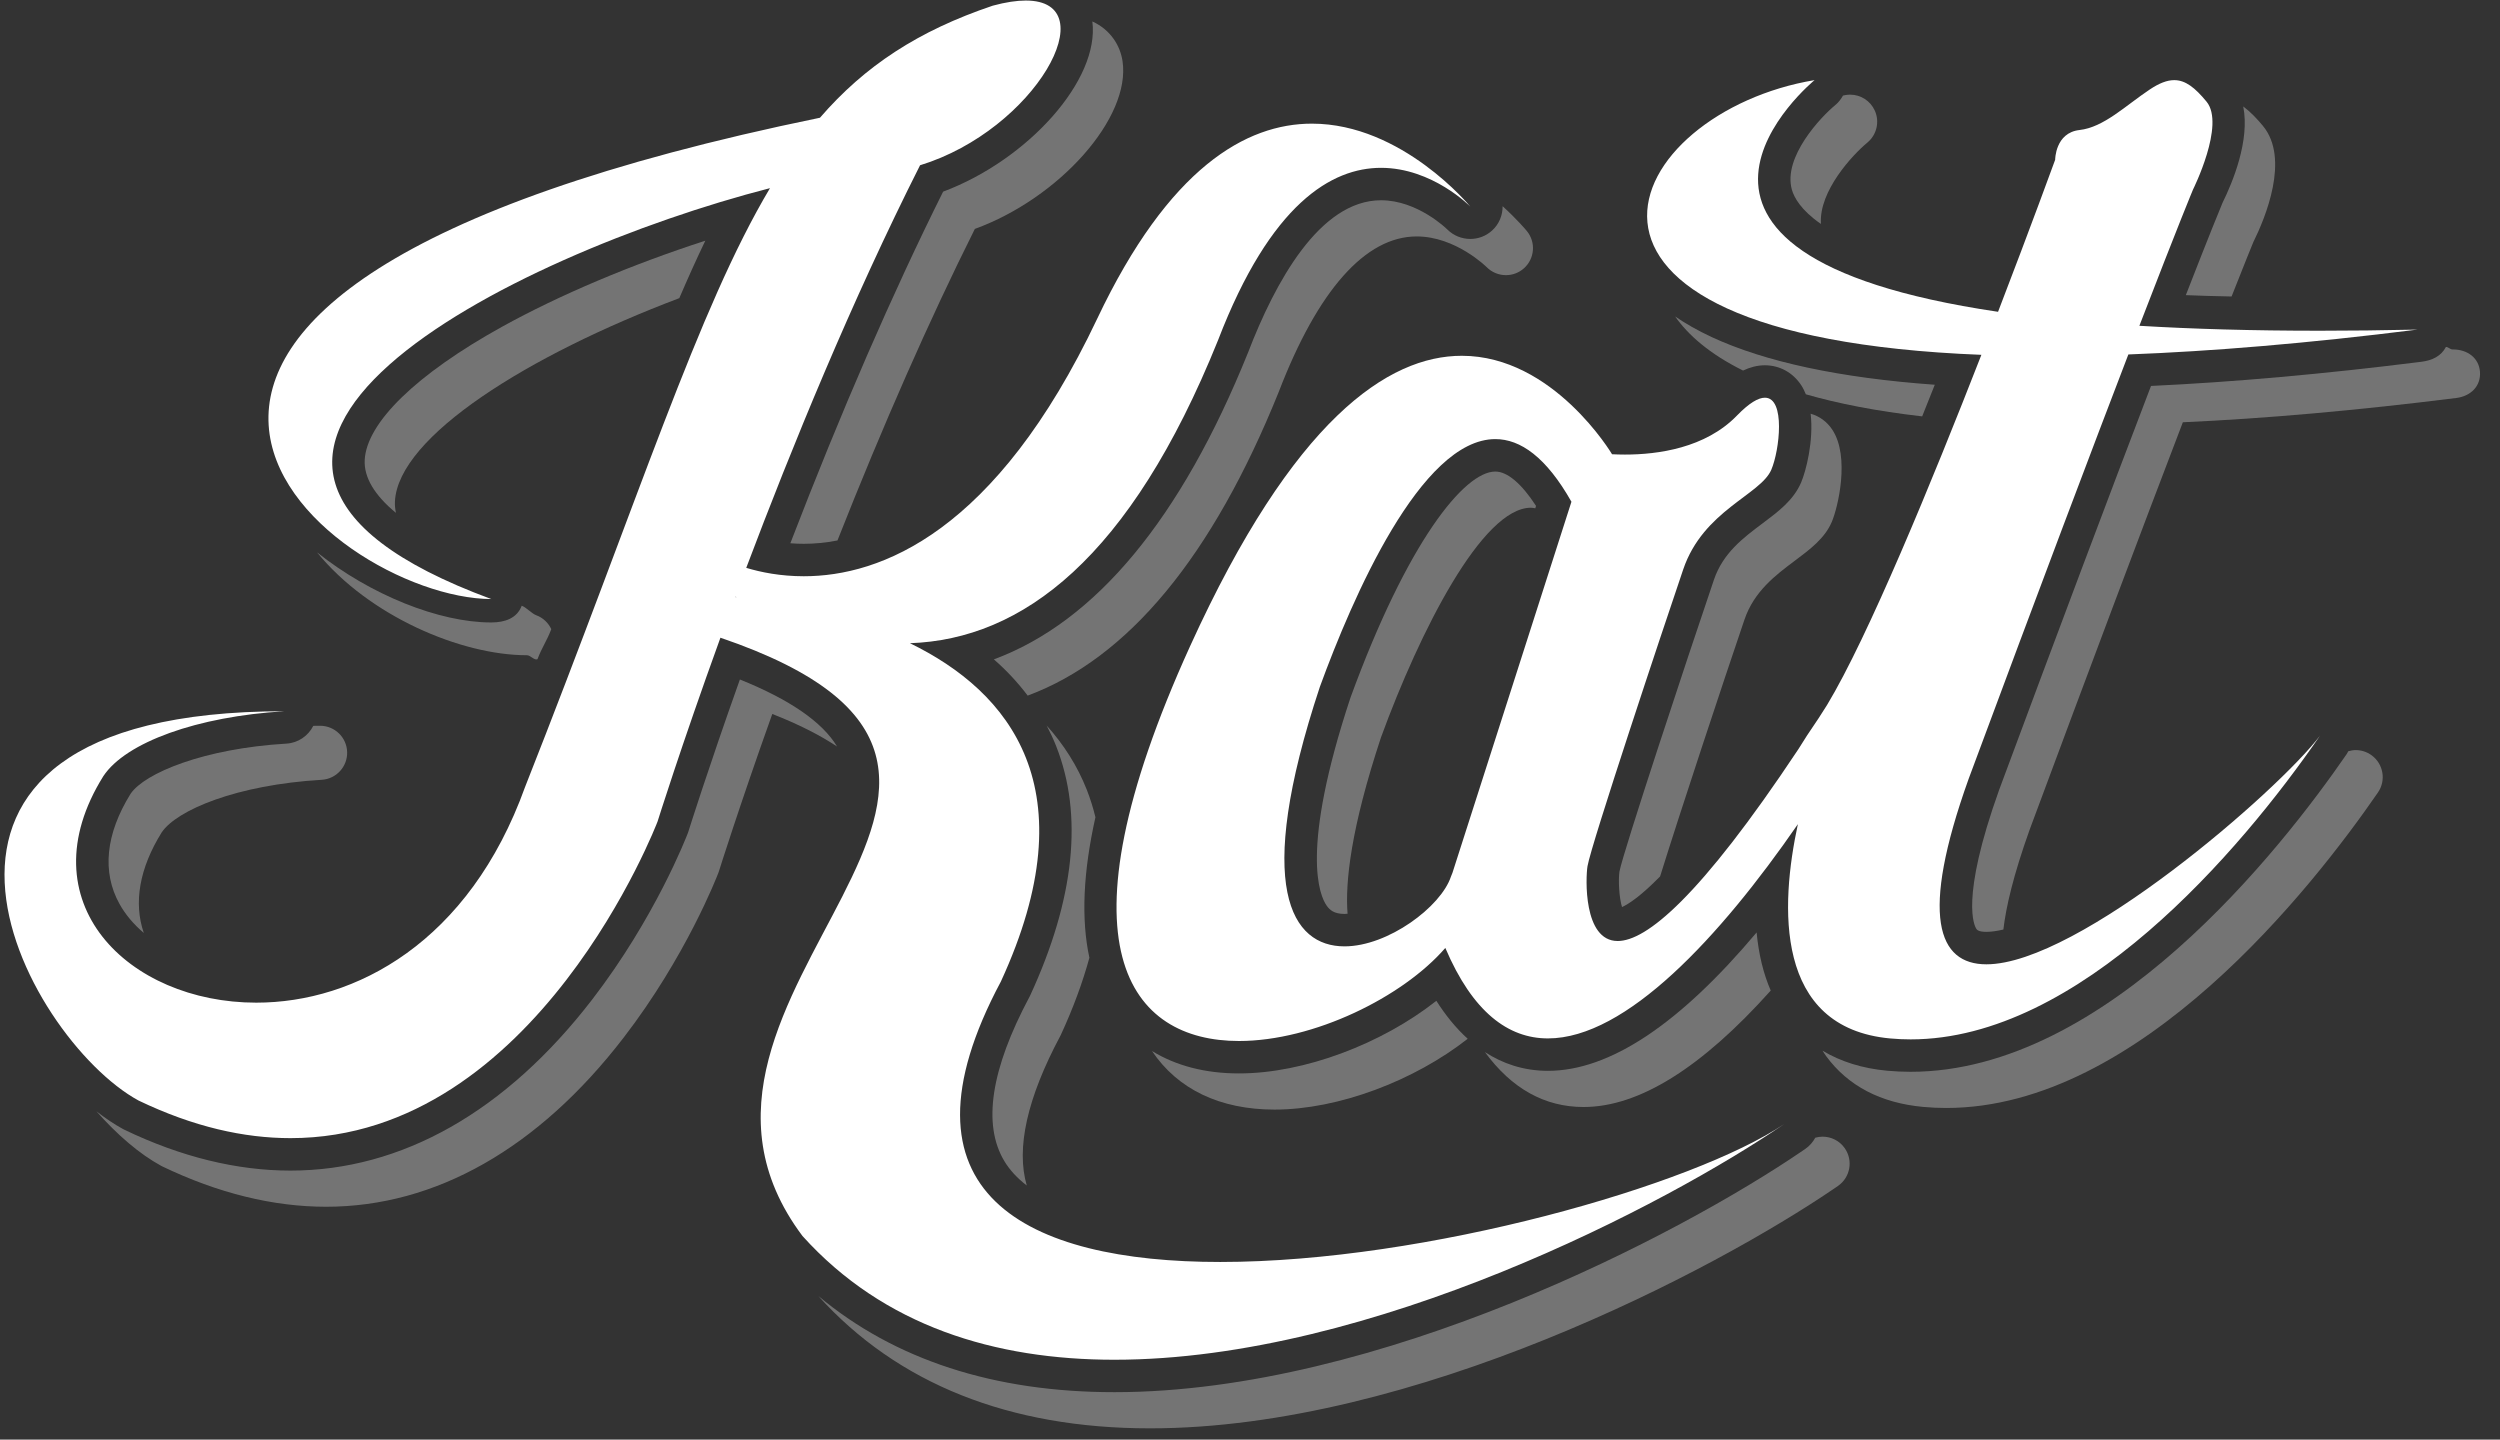 <?xml version="1.0" encoding="utf-8"?>
<!-- Generator: Adobe Illustrator 16.0.0, SVG Export Plug-In . SVG Version: 6.00 Build 0)  -->
<!DOCTYPE svg PUBLIC "-//W3C//DTD SVG 1.1//EN" "http://www.w3.org/Graphics/SVG/1.1/DTD/svg11.dtd">
<svg version="1.1" id="Layer_1" xmlns="http://www.w3.org/2000/svg" xmlns:xlink="http://www.w3.org/1999/xlink" x="0px" y="0px"
	 width="228.929px" height="131.825px" viewBox="0 0 228.929 131.825" enable-background="new 0 0 228.929 131.825"
	 xml:space="preserve">
<rect x="0" y="0" width="228.929" height="131.825" fill="#333333" stroke="none"/>
<path fill="none" d="M49.105,56.34c0.63,0.231,1.107,0.701,1.376,1.273c1.203-3.169,2.335-6.182,3.401-9.021
	c3.131-8.339,5.764-15.345,8.322-21.29c-13.809,5.216-25.738,12.659-26.041,18.615c-0.018,0.354,0.022,0.701,0.091,1.044
	c2.134,1.759,5.419,3.483,9.761,5.083c1.352,0.498,2.151,1.869,1.896,3.287c-0.031,0.173-0.078,0.339-0.137,0.498
	C48.236,56.011,48.686,56.185,49.105,56.34z"/>
<path fill="none" d="M126.461,67.521c-2.774,8.378-3.286,13.289-3.062,16.151c2.838-0.178,6.202-2.984,6.65-4.342
	c0.054-0.159,0.111-0.304,0.171-0.448l10.369-32.339c-0.131-0.023-0.264-0.053-0.396-0.053
	C135.731,46.491,130.011,57.811,126.461,67.521z"/>
<path fill="none" d="M165.365,36.106c0.224,0.552,0.364,1.154,0.438,1.779c0.797,0.223,1.496,0.725,1.984,1.464
	c1.632,2.474,0.519,7.124-0.049,8.447c-0.642,1.498-1.973,2.494-3.381,3.549c-1.749,1.309-3.73,2.794-4.614,5.394
	c-1.935,5.688-5.898,17.639-7.724,23.518c2.209-2.252,5.484-6.224,10.15-13.243c0.482-0.791,1.117-1.761,1.887-2.886
	c0.238-0.371,0.48-0.752,0.724-1.134c2.488-4.127,6.341-12.663,11.236-24.866C171.788,37.642,168.276,36.946,165.365,36.106z"/>
<path opacity="0.5" fill="#B7B7B7" d="M165.336,105.191c-0.092,0.065-0.185,0.128-0.28,0.193c-11.199,7.647-38.769,22.1-63.01,22.1
	c-11.022,0-20.111-2.967-27.112-8.809c7.269,8.042,17.487,12.121,30.374,12.121c24.126,0,51.581-14.398,62.734-22.016
	c0.093-0.062,0.185-0.125,0.273-0.188c1.119-0.781,1.395-2.32,0.617-3.44c-0.48-0.694-1.252-1.065-2.037-1.065
	c-0.223,0-0.447,0.034-0.667,0.096C166.016,104.57,165.724,104.922,165.336,105.191z"/>
<path opacity="0.5" fill="#B7B7B7" d="M136.629,21.114c-0.566,0.513-1.279,0.767-1.991,0.767c-0.766,0-1.531-0.293-2.111-0.873
	c-0.026-0.027-2.709-2.669-6.062-2.669c-5.637,0-9.718,7.546-12.169,13.921c-6.143,15.24-13.953,24.659-23.285,28.12
	c1.178,1.027,2.205,2.137,3.096,3.318c9.193-3.417,16.907-12.723,22.992-27.816c3.582-9.323,7.944-14.231,12.628-14.231
	c3.569,0,6.385,2.786,6.413,2.814c0.483,0.485,1.123,0.731,1.762,0.731c0.593,0,1.185-0.211,1.658-0.636
	c0.979-0.887,1.095-2.381,0.258-3.402c-0.092-0.113-0.885-1.058-2.221-2.276C137.604,19.702,137.283,20.522,136.629,21.114z"/>
<path opacity="0.5" fill="#B7B7B7" d="M86.363,17.551c-4.646,9.316-9.343,20.128-13.99,32.197c0.407,0.032,0.817,0.048,1.229,0.048
	c0.963,0,1.996-0.09,3.085-0.305c4.188-10.604,8.405-20.172,12.582-28.53c7.723-2.811,14.301-10.166,13.523-15.361
	c-0.21-1.403-1.069-2.856-2.764-3.637C100.718,7.311,94.142,14.635,86.363,17.551z"/>
<path opacity="0.5" fill="#B7B7B7" d="M96.716,68.327c2.489,6.312,1.692,13.982-2.367,22.8c-0.024,0.053-0.05,0.105-0.078,0.156
	c-3.537,6.628-4.313,11.688-2.304,15.039c0.495,0.824,1.19,1.569,2.056,2.239c-0.995-3.406,0.028-8,3.073-13.704
	c0.023-0.043,0.045-0.087,0.064-0.13c1.121-2.434,1.981-4.774,2.597-7.022c-0.762-3.515-0.578-7.811,0.553-12.87
	c-0.21-0.862-0.472-1.704-0.793-2.52c-0.848-2.15-2.081-4.107-3.673-5.876C96.166,67.052,96.461,67.679,96.716,68.327z"/>
<path opacity="0.5" fill="#B7B7B7" d="M67.753,62.222c-2.951,8.292-4.687,13.834-4.706,13.896c-0.018,0.058-0.038,0.115-0.06,0.173
	c-0.119,0.312-2.986,7.742-8.769,15.25c-7.889,10.24-17.439,15.653-27.619,15.653c-4.926,0-10.042-1.258-15.204-3.739
	c-0.044-0.021-0.088-0.044-0.132-0.068c-0.793-0.432-1.611-0.982-2.432-1.623c1.9,2.156,3.958,3.923,5.93,4.994
	c0.037,0.02,0.073,0.039,0.11,0.057c5.095,2.448,10.138,3.689,14.989,3.689c10.02,0,19.436-5.346,27.226-15.459
	c5.74-7.451,8.581-14.814,8.699-15.125c0.019-0.047,0.035-0.096,0.05-0.144c0.021-0.062,1.825-5.827,4.884-14.396
	c2.388,0.934,4.351,1.931,5.931,2.98C75.306,66.121,72.328,64.064,67.753,62.222z"/>
<path opacity="0.5" fill="#B7B7B7" d="M50.482,57.613c-0.27-0.572-0.747-1.042-1.376-1.273c-0.419-0.155-0.87-0.691-1.331-0.874
	C47.353,56.607,46.25,57,44.988,57c-0.002,0-0.005,0-0.008,0c-4.79,0-11.093-2.546-15.947-6.419C33.802,56.428,42.237,60,48.243,60
	c0.002,0,0.005,0,0.007,0c0.342,0,0.667,0.492,0.966,0.365C49.648,59.237,50.069,58.7,50.482,57.613z"/>
<path opacity="0.5" fill="#B7B7B7" d="M36.164,45.917c0.303-5.956,12.232-13.399,26.041-18.615c0.797-1.853,1.587-3.609,2.382-5.261
	c-6.713,2.172-13.357,4.969-18.629,7.889c-7.809,4.326-12.387,8.766-12.561,12.193c-0.081,1.597,0.909,3.232,2.858,4.839
	C36.186,46.618,36.146,46.271,36.164,45.917z"/>
<path opacity="0.5" fill="#B7B7B7" d="M26.227,68.095c-7.552,0.447-12.97,2.692-14.266,4.589c-2.286,3.682-2.64,7.169-1.022,10.085
	c0.549,0.989,1.308,1.88,2.227,2.661c-0.948-2.773-0.401-5.923,1.642-9.21c1.388-2.046,6.851-4.351,14.651-4.813
	c1.336-0.079,2.369-1.207,2.329-2.545c-0.04-1.337-1.136-2.402-2.475-2.402c-0.213,0-0.414,0.006-0.624,0.007
	C28.226,67.378,27.316,68.03,26.227,68.095z"/>
<path opacity="0.5" fill="#B7B7B7" d="M221.735,33.128c-8.931,1.122-17.25,1.865-24.763,2.213
	c-3.82,9.983-8.496,22.419-13.904,36.978c-3.623,10.119-2.248,12.512-2.079,12.751c0.05,0.071,0.183,0.26,0.908,0.26
	c0.466,0,0.991-0.078,1.556-0.213c0.23-2.001,0.892-4.917,2.411-9.16c5.476-14.743,10.193-27.285,14.023-37.29
	c7.578-0.341,15.995-1.089,25.047-2.225c1.307-0.165,2.257-1.08,2.16-2.394C227,32.754,225.92,32,224.627,32
	c-0.018,0-0.038,0-0.056,0c-0.198,0-0.394-0.236-0.591-0.232C223.539,32.614,222.723,33.004,221.735,33.128z"/>
<path opacity="0.5" fill="#B7B7B7" d="M174.963,98.146c-0.715,0-1.436-0.032-2.141-0.097c-2.283-0.209-4.256-0.833-5.928-1.833
	c0.109,0.167,0.214,0.338,0.331,0.497c2.002,2.727,4.997,4.292,8.903,4.65c0.69,0.062,1.395,0.095,2.095,0.095
	c17.714,0,33.546-20.204,39.529-28.89c0.764-1.109,0.502-2.624-0.589-3.412c-0.438-0.317-0.945-0.469-1.448-0.469
	c-0.231,0-0.458,0.043-0.68,0.106c-0.046,0.083-0.083,0.168-0.137,0.249C208.871,77.793,192.912,98.146,174.963,98.146z"/>
<path opacity="0.5" fill="#B7B7B7" d="M203.524,18.562c-0.191,0.461-1.169,2.823-3.364,8.465c1.357,0.057,2.763,0.094,4.189,0.123
	c1.252-3.181,1.852-4.64,1.985-4.965c1.124-2.267,3.353-7.661,0.895-10.645c-0.525-0.638-1.122-1.276-1.813-1.792
	C206.042,12.864,204.442,16.706,203.524,18.562z"/>
<path opacity="0.5" fill="#B7B7B7" d="M168.045,9.635c-1.29,1.057-4.787,4.746-3.964,7.719c0.198,0.714,0.816,1.873,2.663,3.152
	c-0.196-3.026,2.919-6.345,4.254-7.451c0.862-0.714,1.14-1.919,0.675-2.937c-0.407-0.893-1.293-1.45-2.249-1.45
	c-0.135,0-0.27,0.011-0.406,0.033c-0.086,0.015-0.167,0.035-0.253,0.05C168.585,9.082,168.349,9.386,168.045,9.635z"/>
<path opacity="0.5" fill="#B7B7B7" d="M160.857,85.385c-7.074,8.418-13.48,12.673-19.107,12.673c-2.246,0-4.154-0.665-5.774-1.718
	c2.446,3.339,5.47,5.03,9.037,5.03c5.061,0,10.802-3.584,17.135-10.662C161.473,89.149,161.042,87.373,160.857,85.385z"/>
<path opacity="0.5" fill="#B7B7B7" d="M161.614,33.449c1.35,0,2.562,0.664,3.324,1.82c0.171,0.259,0.307,0.543,0.427,0.837
	c2.912,0.84,6.423,1.536,10.651,2.022c0.38-0.945,0.763-1.907,1.155-2.896c-8.675-0.624-15.539-2.09-20.44-4.371
	c-1.285-0.598-2.387-1.231-3.337-1.884c1.194,1.696,3.136,3.424,6.22,4.954C160.229,33.641,160.897,33.449,161.614,33.449z"/>
<path opacity="0.5" fill="#B7B7B7" d="M159.743,56.739c0.884-2.6,2.866-4.084,4.614-5.394c1.409-1.055,2.739-2.051,3.381-3.549
	c0.567-1.324,1.681-5.973,0.049-8.447c-0.488-0.739-1.187-1.241-1.984-1.464c0.292,2.476-0.425,5.258-0.872,6.299
	c-0.694,1.619-2.076,2.654-3.54,3.75c-1.773,1.328-3.608,2.702-4.443,5.157c-2.47,7.26-8.299,24.888-8.65,26.709
	c-0.117,0.794-0.031,2.422,0.234,3.26c0.543-0.246,1.646-0.93,3.486-2.805C153.845,74.377,157.808,62.426,159.743,56.739z"/>
<path opacity="0.5" fill="#B7B7B7" d="M131.529,91.646c-4.988,3.938-12.108,6.65-18.074,6.65c-3.105,0-5.78-0.711-7.963-2.052
	c2.35,3.503,6.22,5.363,11.225,5.363c5.834,0,12.787-2.644,17.682-6.483C133.279,94.109,132.329,92.907,131.529,91.646z"/>
<path opacity="0.5" fill="#B7B7B7" d="M123.667,63.879c-4.648,14.042-2.832,18.151-2.164,19.077
	c0.262,0.363,0.658,0.734,1.615,0.734c0.092,0,0.186-0.011,0.28-0.017c-0.224-2.863,0.289-7.773,3.062-16.151
	c3.55-9.71,9.271-21.03,13.731-21.03c0.133,0,0.265,0.029,0.396,0.053l0.07-0.218c-1.324-2.039-2.626-3.146-3.728-3.146
	C134.094,43.181,128.893,49.582,123.667,63.879z"/>
<path fill="#FFFFFF" d="M12.684,100.776c5.044,2.424,9.685,3.445,13.917,3.445c22.559,0,33.612-28.99,33.612-28.99
	s2.129-6.819,5.758-16.835c36.443,12.416-9.193,32.527,7.513,54.786c7.448,8.26,17.631,11.332,28.562,11.332
	c23.574,0,50.638-14.276,61.343-21.588c-8.322,5.612-32.8,12.635-51.646,12.635c-17.734,0-30.48-6.216-20.093-25.677
	C99.8,72.186,92.417,63.329,83.324,58.9c10.273-0.36,20.151-7.744,28.216-27.75c4.826-12.562,10.44-15.781,14.924-15.781
	c4.712,0,8.176,3.552,8.176,3.552s-6.23-7.597-14.502-7.598c-6.011-0.001-13.099,4.009-19.663,17.857
	c-9.303,19.627-19.865,23.588-26.874,23.588c-2.127,0-3.928-0.365-5.266-0.768c4.158-11.024,9.659-24.464,15.916-36.866
	c10.554-3.237,17.122-15.083,9.682-15.084c-0.83,0-1.833,0.147-3.025,0.47C84.096,2.815,79.18,6.04,75.085,10.782
	C-4.477,27.126,30.057,54.815,44.988,54.856c-35.447-13.06,2.009-31.585,25.521-37.627c-6.616,11.108-11.892,28.145-22.426,54.832
	c-5.126,14.237-15.549,19.754-24.617,19.754c-11.728,0-21.19-9.227-14.001-20.744c2.05-3.094,8.6-5.469,16.585-5.941
	C-14.052,65.129,2.287,95.124,12.684,100.776z M67.35,54.637c0.032,0.017,0.065,0.032,0.098,0.05
	c-0.039-0.004-0.077-0.008-0.113-0.012C67.34,54.663,67.345,54.649,67.35,54.637z"/>
<path fill="#FFFFFF" d="M67.35,54.637c-0.005,0.012-0.01,0.025-0.015,0.038c0.036,0.004,0.074,0.008,0.113,0.012
	C67.416,54.669,67.382,54.654,67.35,54.637z"/>
<path fill="#FFFFFF" d="M113.455,95.326c6.842,0,14.997-4.02,18.896-8.522c2.501,5.882,5.762,8.285,9.399,8.285
	c7.142,0,15.734-9.259,22.885-19.62c-1.611,7.45-2.2,18.646,8.459,19.624c0.624,0.057,1.248,0.085,1.869,0.085
	c15.419,0,30.114-17.111,37.49-27.819c-3.828,5.06-22.12,20.945-30.556,20.945c-4.428,0-6.141-4.375-1.625-16.984
	c6.746-18.162,11.44-30.563,14.625-38.862c7.614-0.289,16.383-1.009,26.468-2.276c-3.137,0.07-6.116,0.104-8.946,0.104
	c-6.19,0-11.665-0.161-16.513-0.453c3.638-9.436,4.913-12.479,4.913-12.479s2.97-5.941,1.238-8.045
	c-1.059-1.286-1.932-1.971-2.96-1.971c-0.654,0-1.372,0.278-2.239,0.856c-2.228,1.485-4.208,3.465-6.436,3.713
	c-2.228,0.248-2.228,2.724-2.228,2.724s-2.174,5.978-5.229,13.921c-36.164-5.344-16.803-21.215-16.803-21.215
	c-17.476,2.905-28.428,23.44,15.277,25.155c-4.557,11.685-10.398,25.882-14.134,32.067c-0.26,0.409-0.519,0.816-0.773,1.211
	c-0.806,1.176-1.411,2.107-1.855,2.838c-9.07,13.654-13.949,17.562-16.543,17.562c-3.178,0-2.93-5.858-2.765-6.849
	c0.33-1.98,6.931-21.784,8.768-27.186c1.837-5.402,7.075-6.811,8.065-9.122c0.755-1.762,1.318-6.595-0.588-6.595
	c-0.594,0-1.426,0.468-2.567,1.644c-2.884,2.971-7.23,3.564-10.247,3.564c-0.423,0-0.819-0.012-1.182-0.03
	c-0.006-0.01-5.358-9.014-13.757-9.016c-6.73-0.001-15.415,5.776-24.882,26.589C96.38,86.869,103.537,95.326,113.455,95.326z
	 M143.899,45.946l-10.891,33.968c-0.049,0.116-0.099,0.228-0.142,0.356c-0.916,2.765-5.761,6.39-9.749,6.39
	c-4.817,0-8.381-5.285-2.257-23.759c2.966-8.123,9.242-22.69,16.068-22.692C139.226,40.208,141.583,41.855,143.899,45.946z"/>
</svg>
